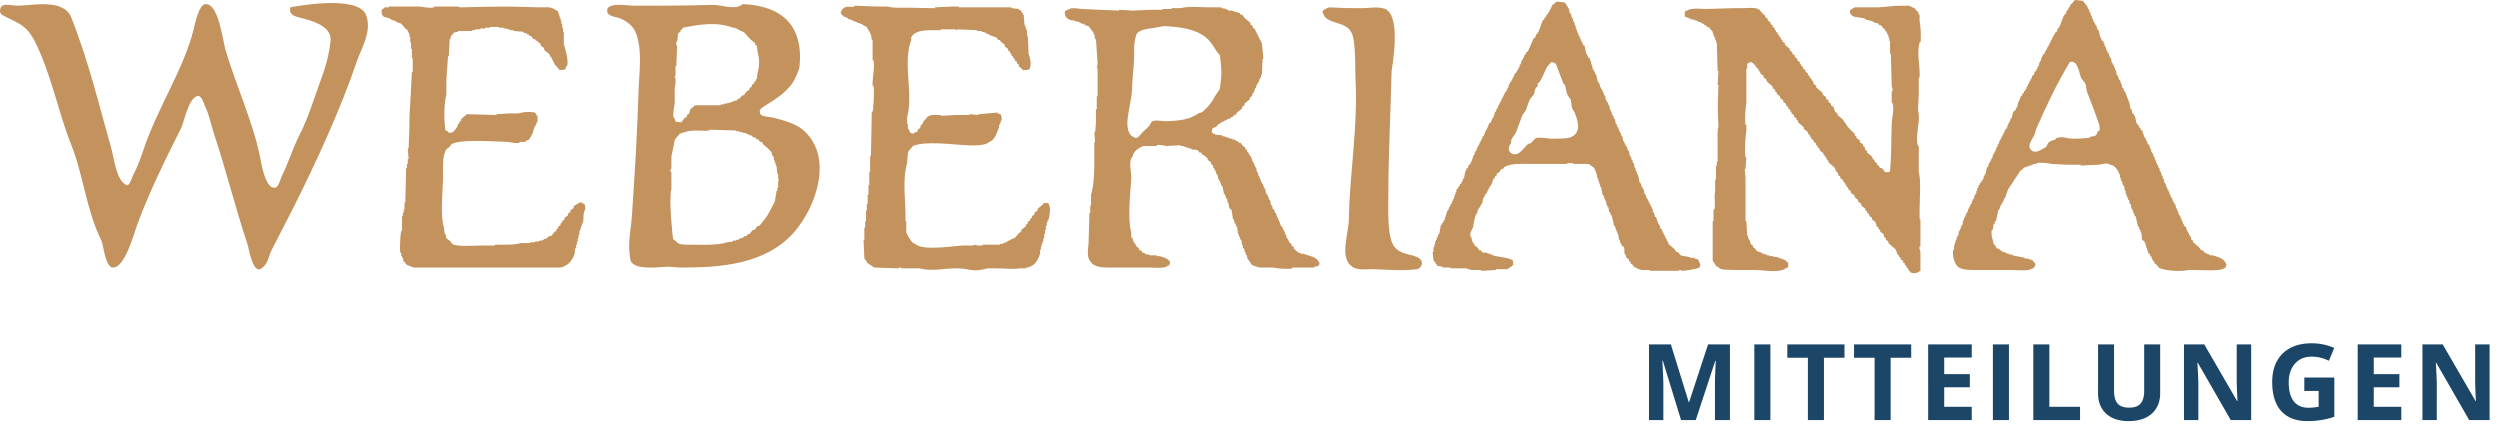 <svg xmlns="http://www.w3.org/2000/svg" width="613" height="104" fill="none"><path fill="#C4925C" d="m508.749 0 2.014.2.402.6h.202v.4l.402.2.201.8h.203q.099.4.201.8h.201v.6h.201V4h.201v.6h.201l.203.8h.201v.4h.201v.4h.201l.403 1.2h.201l.403 1.8h.202c.154.61-.049.672.603 1v.4h.203v.6h.201v.4h.201v.6h.201v.4h.201v.4h.201l.404 1.2h.201l.201 1.2h.201v.4h.202l.201.8h.202v.6h.201q.1.6.202 1.2h.201l.402 1.2h.201v.4h.203v.6h.201q.099.5.201 1h.201q.102.4.201.8h.201c.742 2.197 1.007 1.987 1.41 4.4h.202l.201 1 .403.2v.4h.201l.402 1.8h.203v.4l.402.2v.4l.402.2v.4l.404.2.603 1.8h.202l.201.8h.202c.153.613-.044.682.604 1v.6h.201v.4h.201v.6h.201v.4h.203l.201.8h.201v.6h.201v.4h.201v.6h.201v.4h.203q.1.4.201.8h.201v.6h.201v.4h.202v.6h.201v.4h.201v.6h.202q.1.5.202 1h.201v.4h.201v.6h.201l.201.8h.201v.4h.203v.6h.201q.101.4.201.8h.201l.403 1.2h.202v.4h.201c.345 1.551.636 1.338 1.007 2.8h.202l.201.8h.201v.6h.201q.102.4.201.8h.201v.4l.404.2.402 1.2h.201v.4h.201v.4h.202v.4h.202l.201.8.403.2v.4l1.409 1.2.605.8h.402l.402.6h.404v.2l.805.2v.2h.806c1.192.407 3.03.815 3.221 2.2H546v.2h-.201v.6h-.201c-.915 1.023-5.444.598-7.451.6h-1.611c-1.779.5-6.11.157-7.248-.6-.458-.608-.311-.658-1.007-1v-.4l-.402-.2v-.4h-.203l-.201-.8h-.201l-.201-.6-.403-.2v-.6h-.201v-.6h-.202v-.6h-.201v-.6h-.202v-.4c-1.013-.498-.509-.735-.806-2.2h-.201v-.6h-.201l-.201-.8h-.201l-.605-2.6h-.201q-.101-.4-.201-.8h-.201v-.6h-.202v-.4h-.201l-.202-1.2h-.201l-.201-1h-.202l-.201-.8h-.201v-.6h-.201v-.8h-.203l-.201-1.2h-.201v-.4h-.201v-.6h-.201v-.4h-.201v-.6h-.203V43c-.43-1.066-1.061-2.444-2.415-2.6-.763-.653-2.014-.027-3.021 0-1.411.04-2.819.133-4.229.2v-.2h-3.221l-3.826-.2c-.588-.163-2.955-.46-3.826-.2v.2h-.806v.2h-.402v.2h-.605v.2h-.603v.2h-.403l-1.409 1.2v.4l-.404.2v.4l-.402.2v.4l-.402.2v.4c-.674.334-.336.863-1.007 1.2l-.202.6h-.201l-.806 2.4h-.201q-.101.4-.201.8h-.201v.4h-.203v.4h-.201l-.402 1.2h-.201l-.605 2.8h-.201l-.201.8h-.201q-.103.7-.202 1.4h-.201c-.334 1.118.316 2.482.403 3.4.474.282.581.896 1.007 1.2h.402l.201.4h.402l.203.4h.603v.2h.403v.2h.604v.2h.805v.2l3.021.6v.2h1.006v.2h.605v.2h.402v.2c.576.493.878.963.201 1.6v.2h-.402c-.769.77-3.576.4-5.034.4h-8.658c-2.534 0-4.717-.033-5.235-2-.335-.315-.656-2.163-.404-3h.203V60h.201v-.6h.201v-.6h.201v-.6h.201v-.4h.201q.103-.6.202-1.2h.202v-.4h.201v-.6h.201v-.4h.202l.201-1.2h.201v-.6h.201l.404-1.2h.201v-.4h.201v-.6h.201v-.4h.201v-.4h.203V50h.201l.402-1.2h.201q.103-.5.202-1h.201v-.4h.202v-.6h.201v-.6h.202l.201-.8h.201V45l.404-.2v-.4l.402-.2v-.4h.201v-.6h.201v-.4h.201l.404-1.8h.201l.402-1.2h.202v-.4h.201V39h.202v-.4h.201V38h.202v-.4h.201v-.4h.201l.402-1.2h.203v-.6h.201l.402-1.2h.201v-.4h.201v-.4h.203V33h.201v-.4h.201v-.4h.201v-.4l.403-.2v-.4h.201v-.6h.202v-.4h.201l.403-1.2h.201c.437-1.304.038-1.524 1.007-2v-.4h.201v-.4h.201l.201-1.2h.203v-.4h.201V24h.201v-.4l.403-.2V23l.403-.2v-.4l.403-.2v-.4h.201v-.4h.201V21h.201v-.4h.201v-.4h.203v-.4h.201v-.4h.201l.201-.8.402-.2.203-.8.402-.2V17h.201l.202-.8h.201l.201-1h.202v-.4h.202v-.6h.201v-.4h.201v-.4l.402-.2c.257-1.014.549-.786.806-1.8h.201V11h.201v-.4h.202v-.4h.202v-.4h.201v-.4h.201V9h.202v-.4h.201l.201-.6c.653-.324.451-.391.605-1l.402-.2v-.4h.201V6h.201v-.6h.203v-.6h.201l.201-.8h.201v-.4l.402-.2q.102-.4.202-.8h.202c.285-.862.565-.634.805-1.6h.201zM381.69.4l2.015.2q.502.8 1.007 1.6.099.5.201 1h.201v.4h.201v.6h.201v.4h.201v.6h.202v.4h.202v.6h.201v.6h.201v.6h.202V8h.201l.201.8h.202v.6h.202q.099.4.201.8h.201q.1.4.201.8l.402.2.404 2h.201v.4h.201v.4c.649.32.45.39.605 1h.201v.8h.201l.202 1.2h.201v.4h.201q.101.4.201.8h.203l.402 1.8h.201v.4h.201q.102.5.201 1h.203v.4h.201v.4h.201l.402 1.2h.202l.201 1.2h.202v.4h.201q.1.4.201.8h.202l.201 1.2h.201v.4h.203v.6h.201v.4h.201q.1.4.201.8h.201l.201 1.2h.201l.203.8h.201v.4h.201v.6h.201v.4h.201l.202.8h.202l.201 1.2h.202v.4h.201v.4h.201v.4h.201l.404 1.2h.201l.201 1.2h.201v.4h.201v.6h.201l.201.8h.203l.201 1.2h.201v.6h.201v.4h.202v.6h.201l.403 2h.202l.402 1.2h.201v.4h.203l.201 1.2h.201l.402 1.2h.201v.4h.201v.4h.203v.4h.201v.4h.201v.4h.201v.4h.202v.8h.201l.403 1.2h.202l.603 1.8h.201v.4h.203v.6l.402.2v.4h.201v.4h.201v.4h.201v.4h.202v.4h.202v.4h.201v.4h.201v.4h.202v.4l1.409 1.2.605.8h.402c.677 1.344 1.02.672 3.221 1.4h.806v.2l.806.2c.256.565.518.827.604 1.6-.431.344-.115.407-.806.6-.137.13-3.528.672-3.825.6 0 0-.167-.294-.605-.2v.2h-7.248v-.2h-2.215V66h-.605v-.2h-.403v-.2h-.402q-.302-.4-.605-.8l-.402-.2v-.4l-.402-.2v-.4l-.605-.4-.201-.8h-.201c-.294-1.467.211-1.695-.806-2.2v-.4h-.202v-.4h-.201v-.6h-.201q-.101-.7-.201-1.4h-.201v-.6h-.203v-.4h-.201v-.6h-.201v-.4h-.201l-.603-2.6h-.203l-.201-.8h-.201l-.202-1.2h-.201v-.4h-.201l-.202-1.2h-.201v-.4h-.202v-.6h-.201v-.4h-.201l-.402-2h-.203v-.6h-.201v-.6h-.201V44h-.201v-.6h-.201v-.8h-.201V42h-.203v-.4h-.201v-.4l-1.41-1h-3.826V40h-1.409v.2h-8.456c-2.68 0-5.405-.233-7.049.8l-.201.4h-.402c-.596.738-.414.803-1.209 1.2v.4l-.402.2v.4l-.404.2v.4h-.201v.6h-.201v.4h-.201v.4l-.402.2v.4h-.202v.4h-.202v.4h-.201v.4l-.403.2v.4h-.201v.4h-.201c-.238.534-.144 1.104-.404 1.6h-.201v.4h-.201v.4l-.402.2v.4h-.203q-.099.5-.201 1h-.201v.4h-.201l-.603 3c-.168.469-.851 1.376-.605 2.2h.201l.201 1.2h.203v.4l.402.2v.4c.794.398.612.462 1.208 1.2h.402c.414.821.582.454 1.611.6v.2h.605v.2h.603v.2c1.148.404 4.601.551 5.034 1.4v1l-1.409 1h-2.819v.2l-3.625.2v-.2h-2.617V66h-.805v-.2h-4.028v-.2h-2.013v-.2l-1.209-.2-1.007-1.4-.201-2h.201v-1.2h.201V60h.203v-.8h.201v-.4h.201v-.6h.201l.202-.8h.201l.403-2.2h.202v-.4l.402-.2v-.4h.201l.806-2.6h.201l.201-.8h.201v-.4h.202V50h.202l.402-1.2h.202v-.6h.201v-.6h.201V47h.202v-.6l.403-.2v-.4l.402-.2v-.4l.402-.2v-.4h.203q.099-.4.201-.8h.201q.202-1 .402-2h.202v-.4l.403-.2c.151-.612-.045-.674.604-1v-.4h.201l.605-1.8h.201v-.6h.201V37h.201q.102-.4.201-.8h.201v-.4h.203v-.4h.201V35h.201v-.4h.201v-.4h.201q.103-.4.202-.8h.202c.614-1.834.871-1.606 1.41-3.2l.402-.2v-.4h.201v-.4h.201v-.4h.201l.404-1.4h.201l.201-.8h.201l.202-.8h.201v-.4h.202V25h.201v-.4h.202v-.4h.201v-.4h.201v-.4h.201V23h.203v-.4l.402-.2V22h.201v-.4h.201q.102-.5.201-1h.201v-.4l.404-.2v-.4h.201v-.4h.201v-.4h.202v-.4h.201V18l.403-.2q.1-.3.202-.6h.201v-.4h.201v-.4h.201v-.6h.203l.402-1.2h.201v-.4h.201l.201-.8h.201l.203-.6.402-.2 1.41-3.2.402-.2.201-.8.404-.2v-.4h.201l1.007-2.8.402-.2v-.4l.403-.2v-.4l.403-.2v-.4l.403-.2v-.4h.201v-.4h.201v-.4h.201v-.4q.606-.5 1.208-1M71.194 1.8c.22-.049 16.408-3.283 18.525 1.8 1.662 3.989-1.266 8.56-2.216 11.4-3.943 11.776-10.206 25.26-15.706 36.2-1.743 3.466-3.644 7.034-5.235 10.2-.821 1.633-.677 3.105-2.417 4.4-2.156 1.605-3.14-4.958-3.422-5.8-2.947-8.778-5.397-18.699-8.257-27.2-.8-2.38-1.104-4.596-2.214-6.8-.302-.6-.784-2.889-2.014-2.4-2.135.849-3.054 6.263-3.826 7.8-3.675 7.315-8.047 16.145-10.873 24-.831 2.31-2.94 10.2-5.839 10.2-1.892 0-2.37-5.71-2.82-6.6-3.682-7.3-4.425-16.079-7.45-23.6-3.083-7.669-4.844-17.223-8.86-25.2-2.018-4.01-4.159-4.565-7.047-6C.333 3.608-.267 3.326.113 2c.41-1.423 2.94-.553 4.43-.6 3.612-.112 11.07-1.712 12.888 2.8 4.31 10.703 7.138 22.707 9.865 32.2.613 2.132 1.257 8.223 3.826 9 .639.193 1.31-2 1.41-2.2 1.23-2.448 1.785-3.917 2.617-6.4 3.48-10.383 9.846-19.765 12.284-29.4.237-.934 1.245-6.4 3.02-6.4 3.157 0 4.092 8.626 4.833 11.2 2.316 8.04 6.746 17.695 8.457 26.2.3 1.49 1.323 8.221 3.826 7.6.737-.182 1.31-2.403 1.61-3 1.521-3.024 2.495-6.35 4.028-9.4 1.588-3.158 2.717-6.092 3.826-9.4 1.638-4.884 3.469-8.65 4.027-14.2.373-3.703-4.969-5.032-7.249-5.6-1.684-.42-3.018-.772-2.617-2.6M182.142 1c9.432.43 14.933 5.082 13.895 15.4-.074.734-1.119 3.067-1.611 3.8-1.98 2.946-5.081 4.565-7.249 6-.573.38-1.063.706-.806 1.6.257.892 2.349.834 3.021 1 2.16.535 5.598 1.423 7.449 3 7.649 6.513 3.333 18.808-2.012 25-7.002 8.113-18.271 8.8-27.788 8.8-1.01 0-2.013-.172-3.021-.2-1.693-.047-8.94 1.194-9.464-1.8-.719-4.112.163-7.228.402-10.8.686-10.231 1.335-20.815 1.612-30.4.13-4.47 1.034-10.04-.669-14.36-.765-1.943-2.644-3.108-4.164-3.64-.715-.251-2.573-.423-2.819-1.4-.676-2.686 5.036-1.6 6.243-1.6 5.984 0 13.582.004 19.329-.2 2.551-.09 5.723 1.458 7.652-.2m68.262 1.6.201.6h.202v.4h.201q.1 1.3.202 2.6h.201v.6h.201v.6h.201v1.4h.201l.203 4.4c.428 1.464.763 2.378.201 3.8-.467.175-.888.204-1.611.2-.28-.487-.762-.656-1.007-1v-.4l-.404-.2v-.4l-.603-.4v-.4l-.402-.2v-.4l-.404-.2v-.4h-.201l-.201-.6-.403-.2V12l-.806-.6V11l-1.007-.8-.201-.4h-.402l-.402-.6-1.814-.6v-.2l-.804-.2V8l-1.007-.2v-.2h-1.209v-.2l-4.833-.2v.2c-.336.054-.349-.19-.402-.2h-3.625v.2h-2.013c-2.332.002-4.517.216-5.235 1.8v.6c-2.13 5.788.615 13.135-1.007 19v1.6h.201v1.2h.201c.326.824.19 1.069 1.208 1.2v-.2c.137-.115.839-.192 1.008-.4v-.4l.603-.4c.154-.61-.048-.677.605-1V30h.201v-.4h.201l.806-1c.336-.232.457-.003.805-.4h2.416v.2l3.625-.2h3.424V28l2.214.2V28l4.632-.4v.2l.804.2c.087.41.4.991.203 1.6h-.203v.6h-.201v.4h-.201v.6c-.495 1.21-1.091 3.272-2.417 3.6-1.001 1.106-4.859.843-5.838.8-3.151-.143-9.649-1.097-12.888.2-.309.519-.976 1.02-1.208 1.6l-.201 2.6c-1.273 4.565-.222 9.469-.402 14.2h.201v3h.201v.4h.201v.4h.201v.4h.201c.391.67.574 1.179 1.41 1.4 1.901 1.86 9.794.4 11.88.4h2.416V60l1.209.2h1.007V60h4.228v-.2h.806v-.2l.805-.2v-.2h.403V59h.403v-.2h.402v-.2h.404v-.2h.402l1.007-1.2.604-.4v-.4l1.208-1V55l.402-.2v-.4l.605-.4v-.4l.402-.2V53l.605-.4v-.4l.805-.6v-.4l1.409-1.2v-.2h1.208l.201.6c.479.508.024 3.034-.201 3.6h-.201v.6h-.201v.8h-.201v1h-.201v1h-.203v1h-.201v.8h-.201v.6h-.201v.6h-.201v.8h-.202v1c-.383 1.091-1.036 2.71-2.215 3v.2h-.603v.2h-.605v.2h-1.611c-1.142.282-4.033 0-5.84 0h-2.013c-3.92 1.079-3.874.067-7.451 0-3.087-.059-6.291.83-9.262 0h-4.43v-.2c-.48-.102-.519.156-.806.2l-5.838-.2-1.813-1.2V64h-.202c-.192-.246-.146-.386-.402-.6l-.201-4.6h.201v-3h.201v-1.6h.201v-2.6h.202V50h.202v-2.2h.201v-2.4h.201v-3.2h.202v-4h.201l.201-10.8h.201c.226-.774.477-5.419.203-6.4h-.203v-1c.037-1.094.568-3.903.203-5.2h-.203v-5h-.201l-.201-1.4h-.201V8c-.25-.48-.646-.783-.806-1.4-.623-.142-.931-.551-1.41-.8h-.402v-.2h-.604v-.2h-.403v-.2h-.604V5l-1.208-.4v-.2h-.402v-.2l-.806-.2v-.2l-.402-.2v-.4h-.203c.116-.402-.024-.173.203-.4.124-.522.212-.569.603-.8.706-.69 1.55-.106 2.618-.4v-.2l5.436.2h2.618c1.6.447 3.315.256 4.977.288l5.695.113h1.007v-.202l4.429-.2h1.411v.2h12.886v.202q.907.098 1.813.2v.2zm178.204 12.8c-.074.406-.202.4-.202.4v1h-.201v8.6c-.189.672-.464 4.265-.201 5.2h.201v1.6c-.224.804-.493 5.332-.201 6.4h.201l-.201 2.8h-.202l.202 2.2v10.6h.201l.201 3.6h.202v.6h.201v.4h.201c.299.885.023 1.01.806 1.4v.4l.402.2q.302.4.605.8l1.208.4v.2h.604v.2h.605v.2h.603v.2h1.007v.2h1.007v.2h.604v.2h.603v.2h.404v.2h.402l.201.4.403.2v1c-.216.118-.319.35-.403.4h-.402v.2c-2.439.949-5.235.155-7.853.2-.521.01-7.366.05-7.652-.2-.448-.113-.512-.165-.806-.4v-.2h-.402c-.263-.207-.636-1.09-1.007-1.4v-9.8h.202v-2.8h.201c.341-1.21-.132-3.22.201-4.4v-3h.202v-3.4h.201v-1h.201v-4.2c0-1.43-.109-3.294.201-4.4-.254-5.122-.166-5.033 0-10.2h-.201l.201-3.4h-.201q-.1-3.5-.201-7h-.201v-.6h-.202v-.6h-.201v-.4h-.201v-.6h-.202v-.4l-1.006-1.2h-.404l-.201-.4h-.402l-.201-.4h-.404v-.2l-1.208-.4V5h-.604v-.2h-.806v-.2h-.603v-.2c-.257-.126-.888-.189-1.007-.4V2.8l.605-.2c.687-.744 3.824-.392 4.429-.4 3.087-.033 6.175-.246 9.262-.2 1.35.021 2.898-.333 4.027.4l1.008 1.2.402.2v.4l.605.4V5l.603.4.201.6.404.2v.4l.402.2.201.6h.202v.4l.403.2v.4l.403.2V9l.402.2v.4l.402.2v.4q.304.2.605.4v.4l1.208 1v.4l.604.4v.4l.605.4v.4l.603.4v.4l.605.4v.4h.201c.188.556.098.547.603.8v.4l.605.4v.4l.604.4v.4l.402.2v.4c.508.247.417.246.605.8h.201l.201.8.605.4v.4l1.61 1.4v.4l.806.6v.4l.604.4v.4q.301.2.605.4v.4l.603.4.402 1.2.605.4v.4l1.209 1c1.427 1.996 1.209 2.003 3.02 3.6v.4l.402.2v.4l.806.6v.4l.804.6v.4l.404.2c.153.613-.044.682.603 1v.4l1.209 1 .201.6.404.2v.4l.603.4v.4h.201l.605.8h.402l.806 1h1.006V42h.203c.346-3.854.262-7.733.402-11.6.062-1.734.671-3.53.201-5.2h-.201v-2.8h.201c.141-.535-.154-.916-.201-1.2q-.102-4-.201-8h-.201V10h-.203v-.8h-.201v-.6h-.201v-.4h-.201v-.4l-.403-.2v-.4l-.403-.2-.604-.8h-.402c-.355-.705-.458-.45-1.208-.6v-.2h-.404v-.2l-1.812-.4v-.2c-1.604-.618-3.673.14-3.826-2 .394-.223.751-.65 1.209-.8h6.041c1.754-.15 3.551-.404 5.638-.4h1.61c.446.143.847.478 1.41.6l.604.8h.202q.099.4.201.8h.201v1.6c.188.664.462 4.271.201 5.2h-.201c-.777 2.76.161 5.738 0 8.6h-.201v4q-.102 2-.201 4c.77 2.832-.796 5.975 0 8.8h.201v6.4c.588 2.09.201 6.44.201 9v2.6h.201v6.6h-.201c-.166.63.163.946.201 1.4v4.6c-.775.448-.633.608-2.013.6-.23-.228-.001-.08-.404-.2l-.402-.6h-.201v-.4l-.402-.2v-.4l-.404-.2v-.4l-.402-.2V64l-.605-.4v-.4c-.507-.25-.416-.245-.604-.8h-.201l-.402-1.2-1.813-1.6v-.4l-.604-.4v-.4l-.403-.2-.201-.8-.805-.6v-.4l-.404-.2v-.4l-.402-.2-.402-1.2-.806-.6v-.4l-.604-.4-.201-.6-.404-.2v-.4l-.402-.2v-.4l-1.007-.8V50l-.804-.6V49l-.806-.6V48q-.504-.4-1.008-.8v-.4l-.603-.4V46l-.404-.2v-.4h-.201c-.188-.557-.097-.546-.603-.8v-.4l-.605-.4-.201-.6-.403-.2c-.154-.61.049-.676-.604-1v-.4h-.202v-.4l-1.61-1.4v-.4l-.402-.2v-.4h-.202c-.187-.557-.099-.546-.604-.8v-.4l-.806-.6c-.184-.556-.099-.552-.604-.8v-.4l-.402-.2v-.4l-.605-.4v-.4l-.603-.4v-.4h-.202l-.202-.6-.402-.2v-.4l-1.008-.8v-.4L440.89 30v-.4l-.402-.2V29l-.604-.4v-.4l-.604-.4v-.4h-.202l-.201-.6-.403-.2v-.4l-.403-.2-.201-.6-.603-.4v-.4l-.806-.6v-.4l-.806-.6v-.4l-.403-.2V22l-.603-.4v-.4L433.24 20l-.203-.6-.603-.4v-.4l-.806-.6v-.4l-.403-.2V17c-.678-.34-.878-1.401-1.61-1.6v-.2zM138.649 17c-.499.089-.739.184-1.41.2l-1.007-1.2h-.201v-.4h-.201v-.4h-.201v-.4h-.201v-.4h-.203V14l-.402-.2v-.4l-1.41-1.2v-.4l-.806-.6v-.4l-.804-.6V10h-.402l-.203-.4h-.402l-.604-.8h-.403l-.202-.4h-.402v-.2l-.806-.2v-.2l-2.416-.2v-.2h-1.006v-.2h-.605V7h-.804v-.2h-1.209v-.2h-2.215v.2h-1.208V7h-1.209v.2h-1.208v.2h-.805v.2h-3.423v.2l-1.007.2-.403.6h-.201V9h-.201v.6h-.203l-.201 4.2h-.201l-.402 5.8v3.6c-.62 2.159-.636 6.35-.201 8.8l.603.2v.2c1.285.689 1.982-.996 2.417-1.6v-.4l.402-.2v-.4l.404-.2v-.4l1.409-1.2 7.248.2V28l3.223-.2h2.214c1.371-.387 2.469-.473 4.027-.2.191.36.279.315.404.8h.201V30h-.201l-.201.8h-.203q-.401 1.2-.805 2.4h-.201v.4h-.202l-.201.6-.604.2v.2h-.402v.2h-1.41v.2c-.926.261-2.162-.143-2.82-.2-1.472.04-11.652-.889-13.893.6q-.201.3-.404.6l-.804.6c-1.131 1.673-.756 5.524-.806 7.2-.09 2.98-.737 8.997.201 12l.203 1.6h.201q.099.5.201 1l1.007.8.402.6c1.2.776 5.284.4 7.249.4h3.222V60h2.216c1.741 0 2.949-.038 4.228-.4h2.214v-.2h1.208v-.2h1.007V59h.806v-.2h.402v-.2c.614-.153.682.048 1.008-.6l.804-.2.806-1 .402-.2v-.4l.404-.2v-.4l.604-.4v-.4l.402-.2v-.4l.605-.4v-.4l.806-.6v-.4l.603-.4v-.4l.806-.6v-.4c.129-.172 1.661-1.127 2.013-1v.2c.821.188.838.586.806 1.6-.631.72-.242 2.398-.605 3.4h-.201v.6h-.201v.6h-.201v.6h-.202v1h-.201v.8h-.202v.8h-.201v.8h-.202v.8h-.201l-.201 1.6c-.364.99-1.361 2.53-2.416 2.8-.539.527-1.752.4-2.819.4h-34.231c-.469-.147-.991-.477-1.612-.6l-.604-.8h-.2q-.102-.5-.202-1h-.201v-.4h-.203V62h-.2c-.245-.814.014-4.762.2-5.4h.203V53h.201v-.8h.201v-.8h.201v-1.8h.201q.102-4.2.202-8.4h.2v-1h.203V39h.201q-.101-1.3-.2-2.6h.2l.202-5v-2.6c.055-.194.515-9.43.603-11.2h.203v-3.4h-.203V12h-.201v-1.6h-.201V9h-.201v-.8h-.202v-.4h-.2v-.4l-.404-.2q-.604-.7-1.209-1.4l-1.208-.4v-.2h-.402V5h-.604v-.2h-.403v-.2c-1.34-.575-2.147-.01-2.214-2 .229-.227.079 0 .2-.4.582-.142.484-.347.604-.4h1.007v-.2h7.451c.921.04 2.452.525 3.625.2v-.2h6.04s.019.167.402.2c9.568-.168 9.465-.327 19.13 0 2.66.09 2.709-.402 4.833 1v.4h.201v.6h.201v.6h.202V5h.201v.8h.201v1h.202v1h.202v3c.248.857 1.267 4.09.804 5.4h-.201zm184.648 48.2-1.008.2v.2h-5.436v.2c-1.02.282-3.899.004-4.632-.2h-3.422l-1.813-.6-1.209-1.8v-.6h-.201q-.099-.4-.201-.8h-.201v-.6h-.201v-.4h-.201v-.6h-.203q-.1-.7-.201-1.4h-.201l-.201-.8h-.202v-.6h-.201l-.201-1.8h-.202q-.1-.4-.202-.8h-.201l-.201-1h-.201l-.404-2.4-.402-.2c-.279-.465-.191-1.052-.402-1.6h-.201v-.8h-.201q-.203-.6-.404-1.2h-.201l-.403-2h-.201l-.403-1.2h-.202V44h-.201l-.201-1.2h-.201l-.404-1.2h-.201v-.4h-.201c-.154-.609.048-.672-.603-1v-.4l-.806-.6v-.4l-.806-.6V38h-.403l-.402-.6h-.404c-.467-.947-.681-.507-2.013-.8v-.2h-.604v-.2h-.604V36h-.603v-.2h-.806v-.2l-3.424.2c-.577-.049-1.58-.437-2.415-.2v.2h-3.223c-.995.325-2.472 1.23-2.617 2.4-1.3 1.446-.27 3.867-.403 5.8-.221 3.246-.955 9.74 0 13v1.2h.202l.402 1.2h.201v.4q.202.1.404.2v.4l.603.4.201.6h.404l.402.6h.403v.2h.403v.2h.805v.2h1.813v.2h1.006v.2h.604v.2h.604v.2l.605.2v.2l.402.2v.8c-.217.119-.319.35-.402.4h-.404v.2c-1.064.433-2.858.2-4.228.2h-9.062c-2.57 0-4.505-.003-5.436-1.6-.975-.975-.442-3.368-.402-4.4.097-2.465.133-4.933.201-7.4h.201v-1.8h.201v-2.6c.683-2.357.806-5.161.806-8.2v-4.8h.201l-.201-2.4h.201l.201-2.4v-3.2h.201v-3.2h.202v-6.8h-.202q.102-.6.202-1.2l-.403-6h-.201l-.201-1.2h-.201V8l-1.208-1.6-.806-.2V6h-.403v-.2h-.604v-.2h-.403v-.2l-1.208-.2V5h-.805c-1.092-.393-1.569-.714-1.612-2.2.363-.188.318-.277.806-.4.714-.698 2.658-.24 3.424-.2 3.019.162 6.04.267 9.06.4v-.2l3.424.2 4.429-.2h2.82v-.2h2.214V2h2.216c1.911-.527 4.975-.2 7.249-.2h2.819V2l1.209.2v.2h.402v.2h.804l2.015.6.201.4h.402l.605.8 1.409 1.2V6l.604.4v.4l.403.2 1.812 3.6q.202 1.9.402 3.8h-.201l-.201 4h-.201v.6H309l-.402 1.2h-.203v.4h-.201v.4h-.201v.6h-.201l-.403 1.2h-.202l-.201.8-.403.2-.201.6-1.208 1v.4q-.301.2-.605.4v.4c-1.019.873-1.129.644-1.611 1.6h-.402l-.201.4-.605.2v.2l-.804.2v.2h-.404v.2h-.402v.2h-.403v.2h-.403l-.201.4h-.403l-.402.6c-.837.558-1.1-.027-1.208 1.4.22.12.315.349.402.4h.402v.2l1.813.2v.2h.604v.2h.605v.2h.603v.2h.605v.2h.603v.2h.403v.2h.403l.201.4h.403l.605.8.603.4v.4l.402.2v.4c.679.33.331.867 1.007 1.2v.4h.202v.6h.201v.4h.202l.403 1.2h.201l.201 1.2h.201l.203 1h.201v.4H309v.6h.201v.4h.201v.4h.201l.404 1.2h.201l.201 1.2h.201v.4h.202l.403 1.2h.201q.1.6.202 1.2h.201v.4h.201v.6l.402.2.203.8h.201l.402 1.2h.201v.6h.201v.4h.203v.6h.201v.4l.402.2v.4h.201v.4h.202v.4h.201v.6h.202l.403 1.2h.201v.4h.201v.4l.605.4v.4l.603.4v.4l1.208 1h.403v.2h.605c1.226.463 3.456.728 3.826 2h.201v.6c-.229.228-.081 0-.201.4m2.617-63.4c4.148.18 4.039.2 8.054.2 1.632 0 4.588-.562 6.04.4 3.583 2.374 1.219 14.54 1.209 15-.241 10.232-.805 20.526-.805 31 0 2.83-.282 9.76 1.41 12 1.764 2.336 4.467 1.681 6.242 3 1.205.898.327 2.477-.605 2.6-3.607.48-7.114.094-10.873 0-1.362-.033-3.683.358-5.034-.6-3.23-2.292-.863-7.858-.806-11.8.161-11.208 2.256-22.197 1.612-34.4-.097-1.847.056-7.57-.605-10.2-.872-3.472-4.083-2.871-6.445-4.434-.518-.344-.771-.993-1.006-1.566-.252-.619 1.612-1.2 1.612-1.2m-160.282 28c.497.09.738.184 1.409.2.7-.835.535-.965 1.41-1.4v-.4c.781-.392.522-.558.804-1.4q.606-.5 1.208-1h6.243v-.2h.806v-.2h.804v-.2h.806V25h.604v-.2l1.007-.2.201-.4h.404l.603-.8h.403c.698-.831.53-.958 1.409-1.4v-.4l.605-.4v-.4l.603-.4V20l.404-.2v-.4h.201l.201-1.6c.474-1.582.486-3.418 0-5q-.1-.8-.201-1.6l-.402-.2v-.4q-.606-.5-1.208-1l-1.612-1.8h-.403v-.2h-.402v-.2h-.404v-.2h-.402V7h-.402v-.2h-.605c-3.841-1.511-8.197-.826-12.283 0l-.402.6h-.201v.4l-.404.2c-.412.666-.157 1.334-.402 2.2h-.201v1h.201q-.101 2.5-.201 5h-.201v2.4s-.266-.005-.201.4h.201v1.6c-.361 1.29-.118 3.302-.201 4.6-.069 1.077-.591 2.697-.203 3.8h.203q.099.4.201.8M285.441 6.4s-1.488.219-2.216.4c-.825.204-4.19.272-4.63 1.8-.783 2.714-.316 3.085-.605 7.4-.129 1.933-.369 3.863-.402 5.8-.071 4.01-3.023 10.73.804 12 .627.209 1.318-.894 1.612-1.2.772-.803 1.042-.882 1.812-1.8.608-.723.313-1.054 1.208-1.2.981-.16 1.986.152 2.979.117 3.469-.118 5.655-.433 7.894-1.917.231-.154.809-.225 1.007-.4 1.38-1.219 2.364-2.507 3.02-3.8.309-.607 1.135-1.455 1.209-2 .447-3.34.468-4.132 0-8-.014-.107-.652-.77-.805-1-.724-1.082-1.282-2.293-2.618-3.4-2.56-2.12-6.432-2.607-10.269-2.8m96.048 9.2c-.354-.074-.653-.33-1.007-.4-.112-.021-1.145 1.18-1.268 1.434-.818 1.667-.936 2.212-1.752 3.565-.078.129-.335.067-.402.202-.09.179.063.41 0 .599-.106.316-.499.484-.605.8-.241.716-.069.738-.402 1.4-.063.126-.664.747-.806 1-.461.822-.734 1.797-1.006 2.6-.172.511-.879 1.221-1.007 1.6-.498 1.482-.984 2.528-1.41 3.8-.211.63-1.064 1.57-1.208 2-.169.504.04.526-.201 1-.198.39-.705.98-.341 1.794.32.716 1.103.934 1.75.806 1.072-.213 1.935-1.767 3.02-2.6.106-.082.3.085.403 0 .425-.353 1.115-1.362 1.612-1.4 2.262-.172 2.209.3 4.429.2 1.947-.089 4.441.277 5.437-1.8.622-1.299-.174-3.454-.604-4.6-.054-.147-.561-.839-.605-1-.196-.72-.205-1.48-.402-2.2-.044-.163-.762-1.07-.806-1.2-.398-1.188-.204-1.209-.603-2.4-.061-.18-.344-.22-.404-.4-.555-1.644-.947-2.4-1.812-4.8m126.052-.4c-3.191 5.285-5.75 10.686-8.256 16.4-.195.444-.214.952-.402 1.4-.393.936-1.845 2.568-.997 3.615 1.045 1.289 2.43.156 3.417-.333.888-.44.433-.854 1.203-1.481.395-.323.964-.355 1.41-.601.166-.092.217-.362.404-.4 1.932-.398 1.892.117 3.825.2 1.41.061 2.819-.123 4.229-.2.067-.004-.063-.18 0-.2 1-.33 1.22.078 1.801-.79.12-.18.081-.439.212-.61.091-.119.371-.053.403-.2.245-1.106-.348-2.264-.605-3-1.126-3.233-1.196-3.17-2.416-6.4-.241-.636-.143-1.371-.402-2-.221-.53-.737-.892-1.008-1.4-.609-1.143-.754-4.539-2.818-4M174.088 31.8c-.525.449-1.776.223-2.355.223-2.632.003-2.62-.043-5.096.777-.324.557-.939.992-1.206 1.6l-.806 4v3h-.202v.8h.202v4.2c-.736 2.614.392 12.092.402 12.2.577.341.963 1.027 1.61 1.2 1.169.313 2.415.17 3.625.2 2.059.053 6.065.134 8.054-.6l1.41-.2V59h.806v-.2h.603v-.2q.605-.2 1.209-.4V58l.806-.2.201-.4h.402l.806-1h.402l.806-1h.402c2.325-2.771 2.159-2.822 3.826-6q.203-1.3.404-2.6h.201V46h.201v-1.6c.012-.051.256-.066.202-.4h-.202v-1.4h-.201l-.201-2h-.202V40h-.202v-.6h-.201v-.8h-.201v-.4h-.201l-.201-.8c-.501-.782-1.358-1.36-2.014-2l-.403-.6h-.403l-.403-.6h-.402c-.304-.597-.39-.45-1.007-.6l-.201-.4h-.605V33l-.805-.2v-.2h-.806v-.2h-.804v-.2h-.806V32z"/><path fill="#1B4668" d="m412.194 103-4.468-14.561h-.115q.242 4.443.242 5.928V103h-3.517V84.44h5.357l4.393 14.193h.076l4.659-14.193h5.358V103h-3.669v-8.785q0-.622.012-1.435.026-.812.178-4.316h-.114L415.8 103zm17.969 0V84.44h3.936V103zm17.068 0h-3.936V87.715h-5.04v-3.276h14.016v3.276h-5.04zm16.357 0h-3.936V87.715h-5.04v-3.276h14.016v3.276h-5.04zm19.885 0h-10.689V84.44h10.689v3.224h-6.753v4.075h6.284v3.225h-6.284v4.786h6.753zm5.185 0V84.44h3.936V103zm9.908 0V84.44h3.935v15.31h7.528V103zm31.108-18.56v12.01q0 2.055-.927 3.605-.913 1.548-2.653 2.374-1.738.825-4.113.825-3.58 0-5.561-1.828-1.98-1.84-1.98-5.028V84.44h3.923v11.362q0 2.146.863 3.148t2.856 1.003q1.93 0 2.793-1.003.876-1.016.876-3.174V84.44zM551.985 103h-5.002l-8.074-14.041h-.114q.24 3.72.241 5.307V103h-3.517V84.44h4.964l8.062 13.9h.088q-.19-3.617-.19-5.115V84.44h3.542zm13.03-10.423h7.364v9.623q-1.79.584-3.377.813a21 21 0 0 1-3.225.241q-4.202 0-6.424-2.463-2.208-2.475-2.209-7.097 0-4.494 2.565-7.008 2.577-2.513 7.135-2.513 2.856 0 5.509 1.142l-1.307 3.149a9.34 9.34 0 0 0-4.228-1.016q-2.552 0-4.088 1.714-1.536 1.715-1.536 4.608 0 3.022 1.232 4.622 1.244 1.587 3.605 1.587 1.232 0 2.501-.254v-3.872h-3.517zM588.799 103h-10.69V84.44h10.69v3.224h-6.754v4.075h6.284v3.225h-6.284v4.786h6.754zm21.65 0h-5.002l-8.074-14.041h-.114q.241 3.72.241 5.307V103h-3.516V84.44h4.963l8.062 13.9h.089q-.19-3.617-.191-5.115V84.44h3.542z"/></svg>